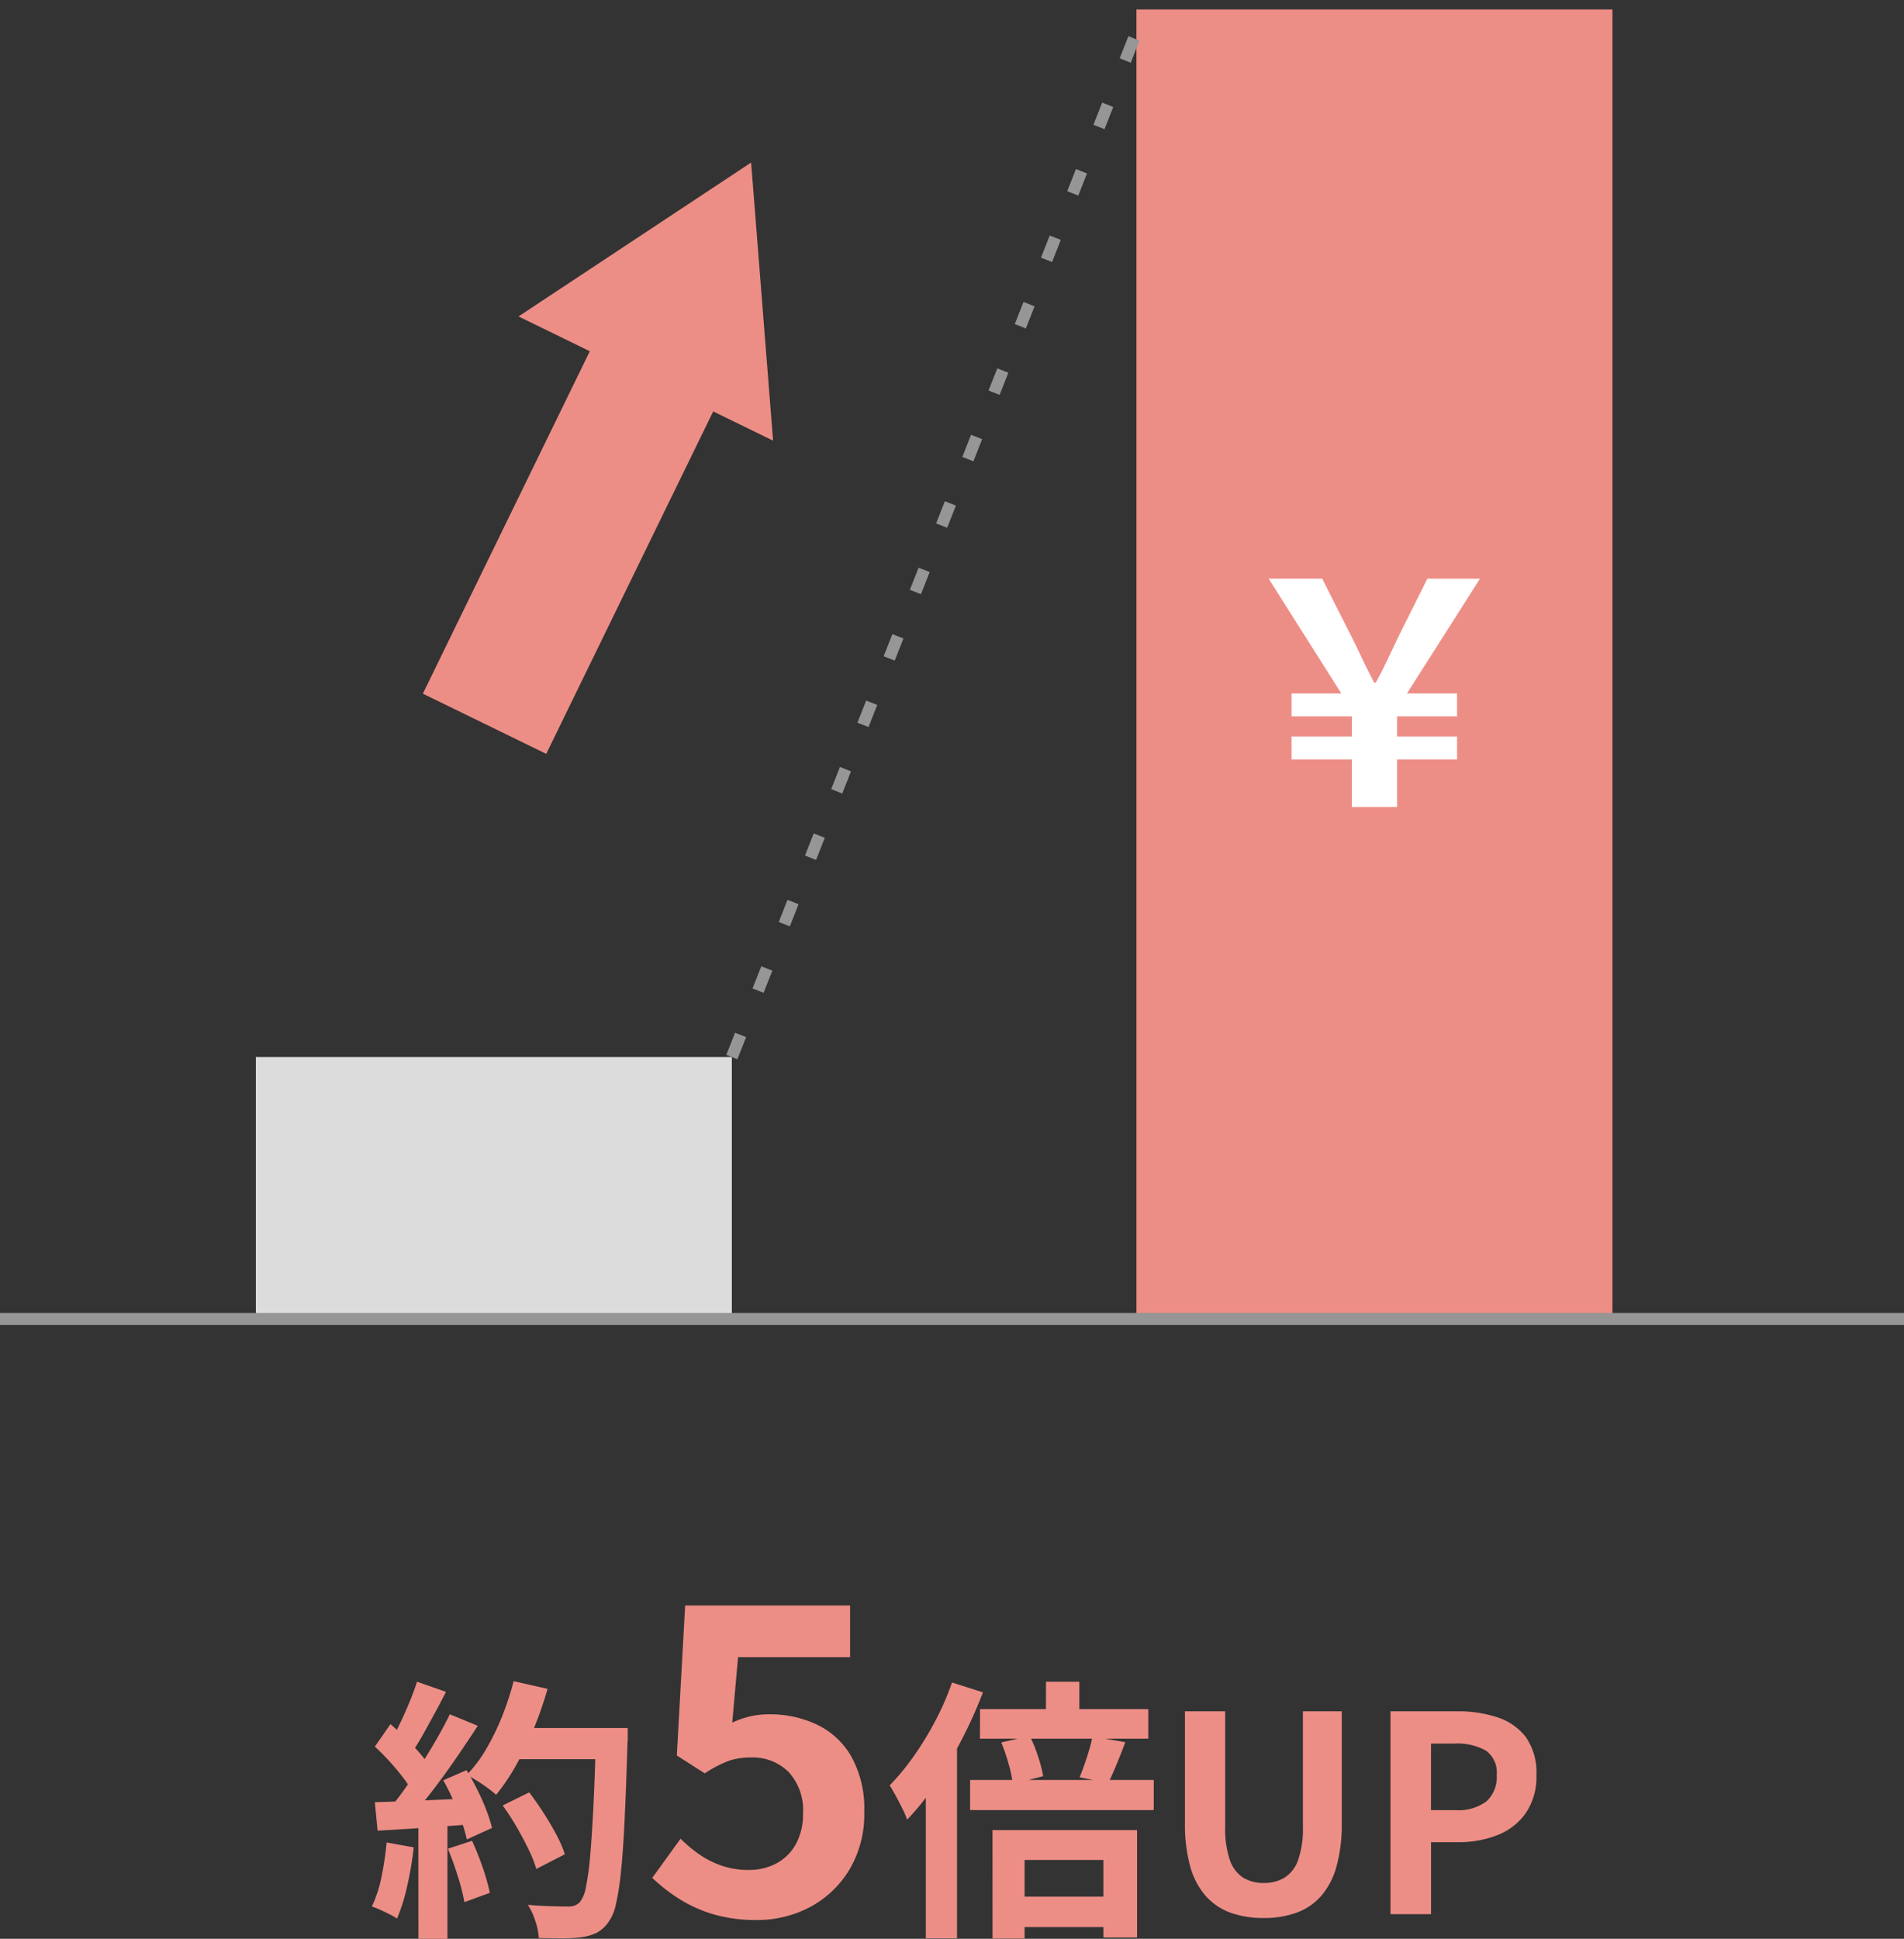 <svg xmlns="http://www.w3.org/2000/svg" width="160" height="162.865" viewBox="0 0 160 162.865">
  <rect x="0" y="0" width="160" height="162.865" fill="#333333" stroke="none"/>
  <g id="グループ_33720" data-name="グループ 33720" transform="translate(-677.5 -4383.205)">
    <path id="パス_47842" data-name="パス 47842" d="M-38.259-9.131l2.231-1.1q.6.782,1.2,1.714t1.081,1.84a9.794,9.794,0,0,1,.713,1.645L-35.43-3.8a10.869,10.869,0,0,0-.655-1.645q-.448-.931-1.012-1.9T-38.259-9.131Zm.782-6.509h8.257v2.622h-8.257Zm7.061,0h2.668v.8a4.057,4.057,0,0,1-.023.483q-.115,3.795-.242,6.451t-.31,4.382a21.738,21.738,0,0,1-.426,2.714A3.808,3.808,0,0,1-29.358.644a2.832,2.832,0,0,1-1,.92,4.405,4.405,0,0,1-1.253.368,11.289,11.289,0,0,1-1.6.092q-.978,0-2.013-.023A5.351,5.351,0,0,0-35.5.61a5.687,5.687,0,0,0-.644-1.392q1.1.092,2.024.115t1.357.023a1.54,1.54,0,0,0,.587-.092,1.352,1.352,0,0,0,.425-.3,2.845,2.845,0,0,0,.483-1.219,21.055,21.055,0,0,0,.357-2.588q.149-1.668.276-4.2t.219-6.049Zm-6.923-3.933,2.852.644a30.849,30.849,0,0,1-1.161,3.347,27.841,27.841,0,0,1-1.483,3.07,17.074,17.074,0,0,1-1.679,2.484,8.79,8.79,0,0,0-.713-.575q-.437-.322-.92-.621t-.828-.483a11.261,11.261,0,0,0,1.633-2.174,20.269,20.269,0,0,0,1.323-2.714A24.149,24.149,0,0,0-37.339-19.573Zm-8.119.046,2.438.851q-.46.9-.966,1.829t-.989,1.794a16.34,16.34,0,0,1-.943,1.506l-1.863-.759q.414-.713.851-1.622t.828-1.851Q-45.711-18.722-45.458-19.527Zm2.76,2.737,2.346.966q-.851,1.311-1.84,2.748t-2,2.748q-1.012,1.311-1.886,2.3l-1.679-.851q.667-.782,1.357-1.771t1.368-2.047q.679-1.058,1.288-2.127T-42.7-16.79ZM-49-14.076l1.311-1.886q.6.506,1.242,1.138t1.184,1.253a6.1,6.1,0,0,1,.817,1.15l-1.4,2.139a8.665,8.665,0,0,0-.793-1.208q-.518-.679-1.139-1.357T-49-14.076Zm5.75,2.829,1.955-.851q.46.759.9,1.633t.759,1.714a12.39,12.39,0,0,1,.483,1.506l-2.116.966a13.047,13.047,0,0,0-.437-1.507q-.3-.862-.7-1.771T-43.25-11.247ZM-49-9.407q1.587-.046,3.83-.138t4.565-.207l-.023,2.185q-2.162.161-4.3.311t-3.841.241Zm6.141,3.91,2.024-.667a22.265,22.265,0,0,1,.9,2.254,17.96,17.96,0,0,1,.6,2.116l-2.139.782a17.744,17.744,0,0,0-.552-2.174Q-42.422-4.439-42.859-5.5Zm-5.152-.529,2.277.414a29.034,29.034,0,0,1-.552,3.266A15.427,15.427,0,0,1-47.137.368a5.048,5.048,0,0,0-.621-.357q-.391-.2-.793-.38a5.916,5.916,0,0,0-.7-.276,10.518,10.518,0,0,0,.805-2.473A26.357,26.357,0,0,0-48.011-6.026Zm2.668-2.162H-42.9V2.07h-2.438ZM-16.9.49A12.626,12.626,0,0,1-20.578,0a11.543,11.543,0,0,1-2.87-1.3,14.318,14.318,0,0,1-2.24-1.75l2.38-3.29a11.6,11.6,0,0,0,1.592,1.33,7.543,7.543,0,0,0,1.89.945,6.879,6.879,0,0,0,2.222.35,4.876,4.876,0,0,0,2.363-.56A4.047,4.047,0,0,0-13.613-5.9a5.209,5.209,0,0,0,.595-2.573,4.726,4.726,0,0,0-1.207-3.465,4.25,4.25,0,0,0-3.168-1.225,5.562,5.562,0,0,0-1.925.3,10.839,10.839,0,0,0-1.96,1.032l-2.345-1.5.7-12.6h13.86v4.34h-9.415l-.49,5.5a8.277,8.277,0,0,1,1.5-.525,6.949,6.949,0,0,1,1.61-.175,9.243,9.243,0,0,1,3.99.858,6.621,6.621,0,0,1,2.9,2.678A8.985,8.985,0,0,1-7.873-8.61,9.1,9.1,0,0,1-9.15-3.693,8.514,8.514,0,0,1-12.475-.577,9.435,9.435,0,0,1-16.9.49Zm24.3-20.017H10.2v3.565H7.392Zm-5.543,2.3H15.994v2.484H1.849ZM4.287-1.472h9.154V1.081H4.287Zm-3.266-9.8H16.454v2.53H1.021Zm2.622-3.151,2.392-.552a12.6,12.6,0,0,1,.7,1.737,11.65,11.65,0,0,1,.426,1.644l-2.553.667A10.223,10.223,0,0,0,4.264-12.6,15.705,15.705,0,0,0,3.643-14.421Zm7.659-.506,2.76.483q-.368.989-.736,1.874t-.69,1.552L10.221-11.5q.207-.483.414-1.081t.391-1.207A9.733,9.733,0,0,0,11.3-14.927Zm-8.4,7.866H15.051V1.955H12.222V-4.554H5.6v6.6H2.907Zm-3.4-12.4,2.6.828a38.411,38.411,0,0,1-1.748,3.9,38.321,38.321,0,0,1-2.185,3.726,21.914,21.914,0,0,1-2.438,3.07,7.573,7.573,0,0,0-.379-.885q-.265-.54-.563-1.092t-.529-.9a20.051,20.051,0,0,0,2.013-2.438,26.827,26.827,0,0,0,1.817-2.967A23.212,23.212,0,0,0-.5-19.458ZM-2.7-13.087l2.622-2.622V2.024H-2.7ZM25.7.322a8.1,8.1,0,0,1-2.806-.449,5.118,5.118,0,0,1-2.081-1.414,6.271,6.271,0,0,1-1.3-2.484,13.248,13.248,0,0,1-.437-3.634v-9.384h3.381V-7.36a8.156,8.156,0,0,0,.391,2.806,2.846,2.846,0,0,0,1.115,1.484,3.234,3.234,0,0,0,1.737.448,3.294,3.294,0,0,0,1.748-.448,2.877,2.877,0,0,0,1.139-1.484,7.941,7.941,0,0,0,.4-2.806v-9.683h3.266v9.384a13.248,13.248,0,0,1-.437,3.634A6.357,6.357,0,0,1,30.53-1.541,5.03,5.03,0,0,1,28.46-.127,7.955,7.955,0,0,1,25.7.322ZM36.349,0V-17.043h5.589a10.621,10.621,0,0,1,3.393.506,4.87,4.87,0,0,1,2.392,1.667,5.139,5.139,0,0,1,.886,3.186A5.391,5.391,0,0,1,47.723-8.5a5.219,5.219,0,0,1-2.369,1.851,8.819,8.819,0,0,1-3.323.6H39.754V0Zm3.4-8.74H41.8a3.943,3.943,0,0,0,2.611-.736,2.742,2.742,0,0,0,.863-2.208,2.26,2.26,0,0,0-.909-2.059,4.98,4.98,0,0,0-2.68-.587H39.754Z" transform="translate(758 4544)" fill="#ed8e86"/>
    <rect id="長方形_28866" data-name="長方形 28866" width="40" height="22" transform="translate(699 4472)" fill="#dcdcdc"/>
    <rect id="長方形_28867" data-name="長方形 28867" width="40" height="110" transform="translate(773 4384)" fill="#ed8e86"/>
    <path id="パス_47665" data-name="パス 47665" d="M-10112.977-15438h160" transform="translate(10790.477 19932)" fill="none" stroke="#969696" stroke-width="1"/>
    <path id="多角形_236" data-name="多角形 236" d="M11.9,0l11.9,20.186H0Z" transform="translate(729.922 4391.644) rotate(26)" fill="#ed8e86"/>
    <rect id="長方形_28868" data-name="長方形 28868" width="11.535" height="38.21" transform="translate(729.785 4407.131) rotate(26)" fill="#ed8e86"/>
    <path id="パス_47666" data-name="パス 47666" d="M-10050-15460l34.989-88.611" transform="translate(10789 19932)" fill="none" stroke="#969696" stroke-width="1" stroke-dasharray="2 4"/>
    <path id="パス_47854" data-name="パス 47854" d="M11.1,0V-4H6.032V-5.928H11.1v-1.69H6.032V-9.542h4.186l-6.11-9.646h4.5l2.366,4.68q.494.962.793,1.612t.572,1.2q.273.546.637,1.248h.13q.39-.7.663-1.261t.585-1.209q.312-.65.754-1.586l2.34-4.68h4.42L15.73-9.542h4.212v1.924H14.9v1.69h5.044V-4H14.9V0Z" transform="translate(780 4451)" fill="#fff"/>
  </g>
</svg>
